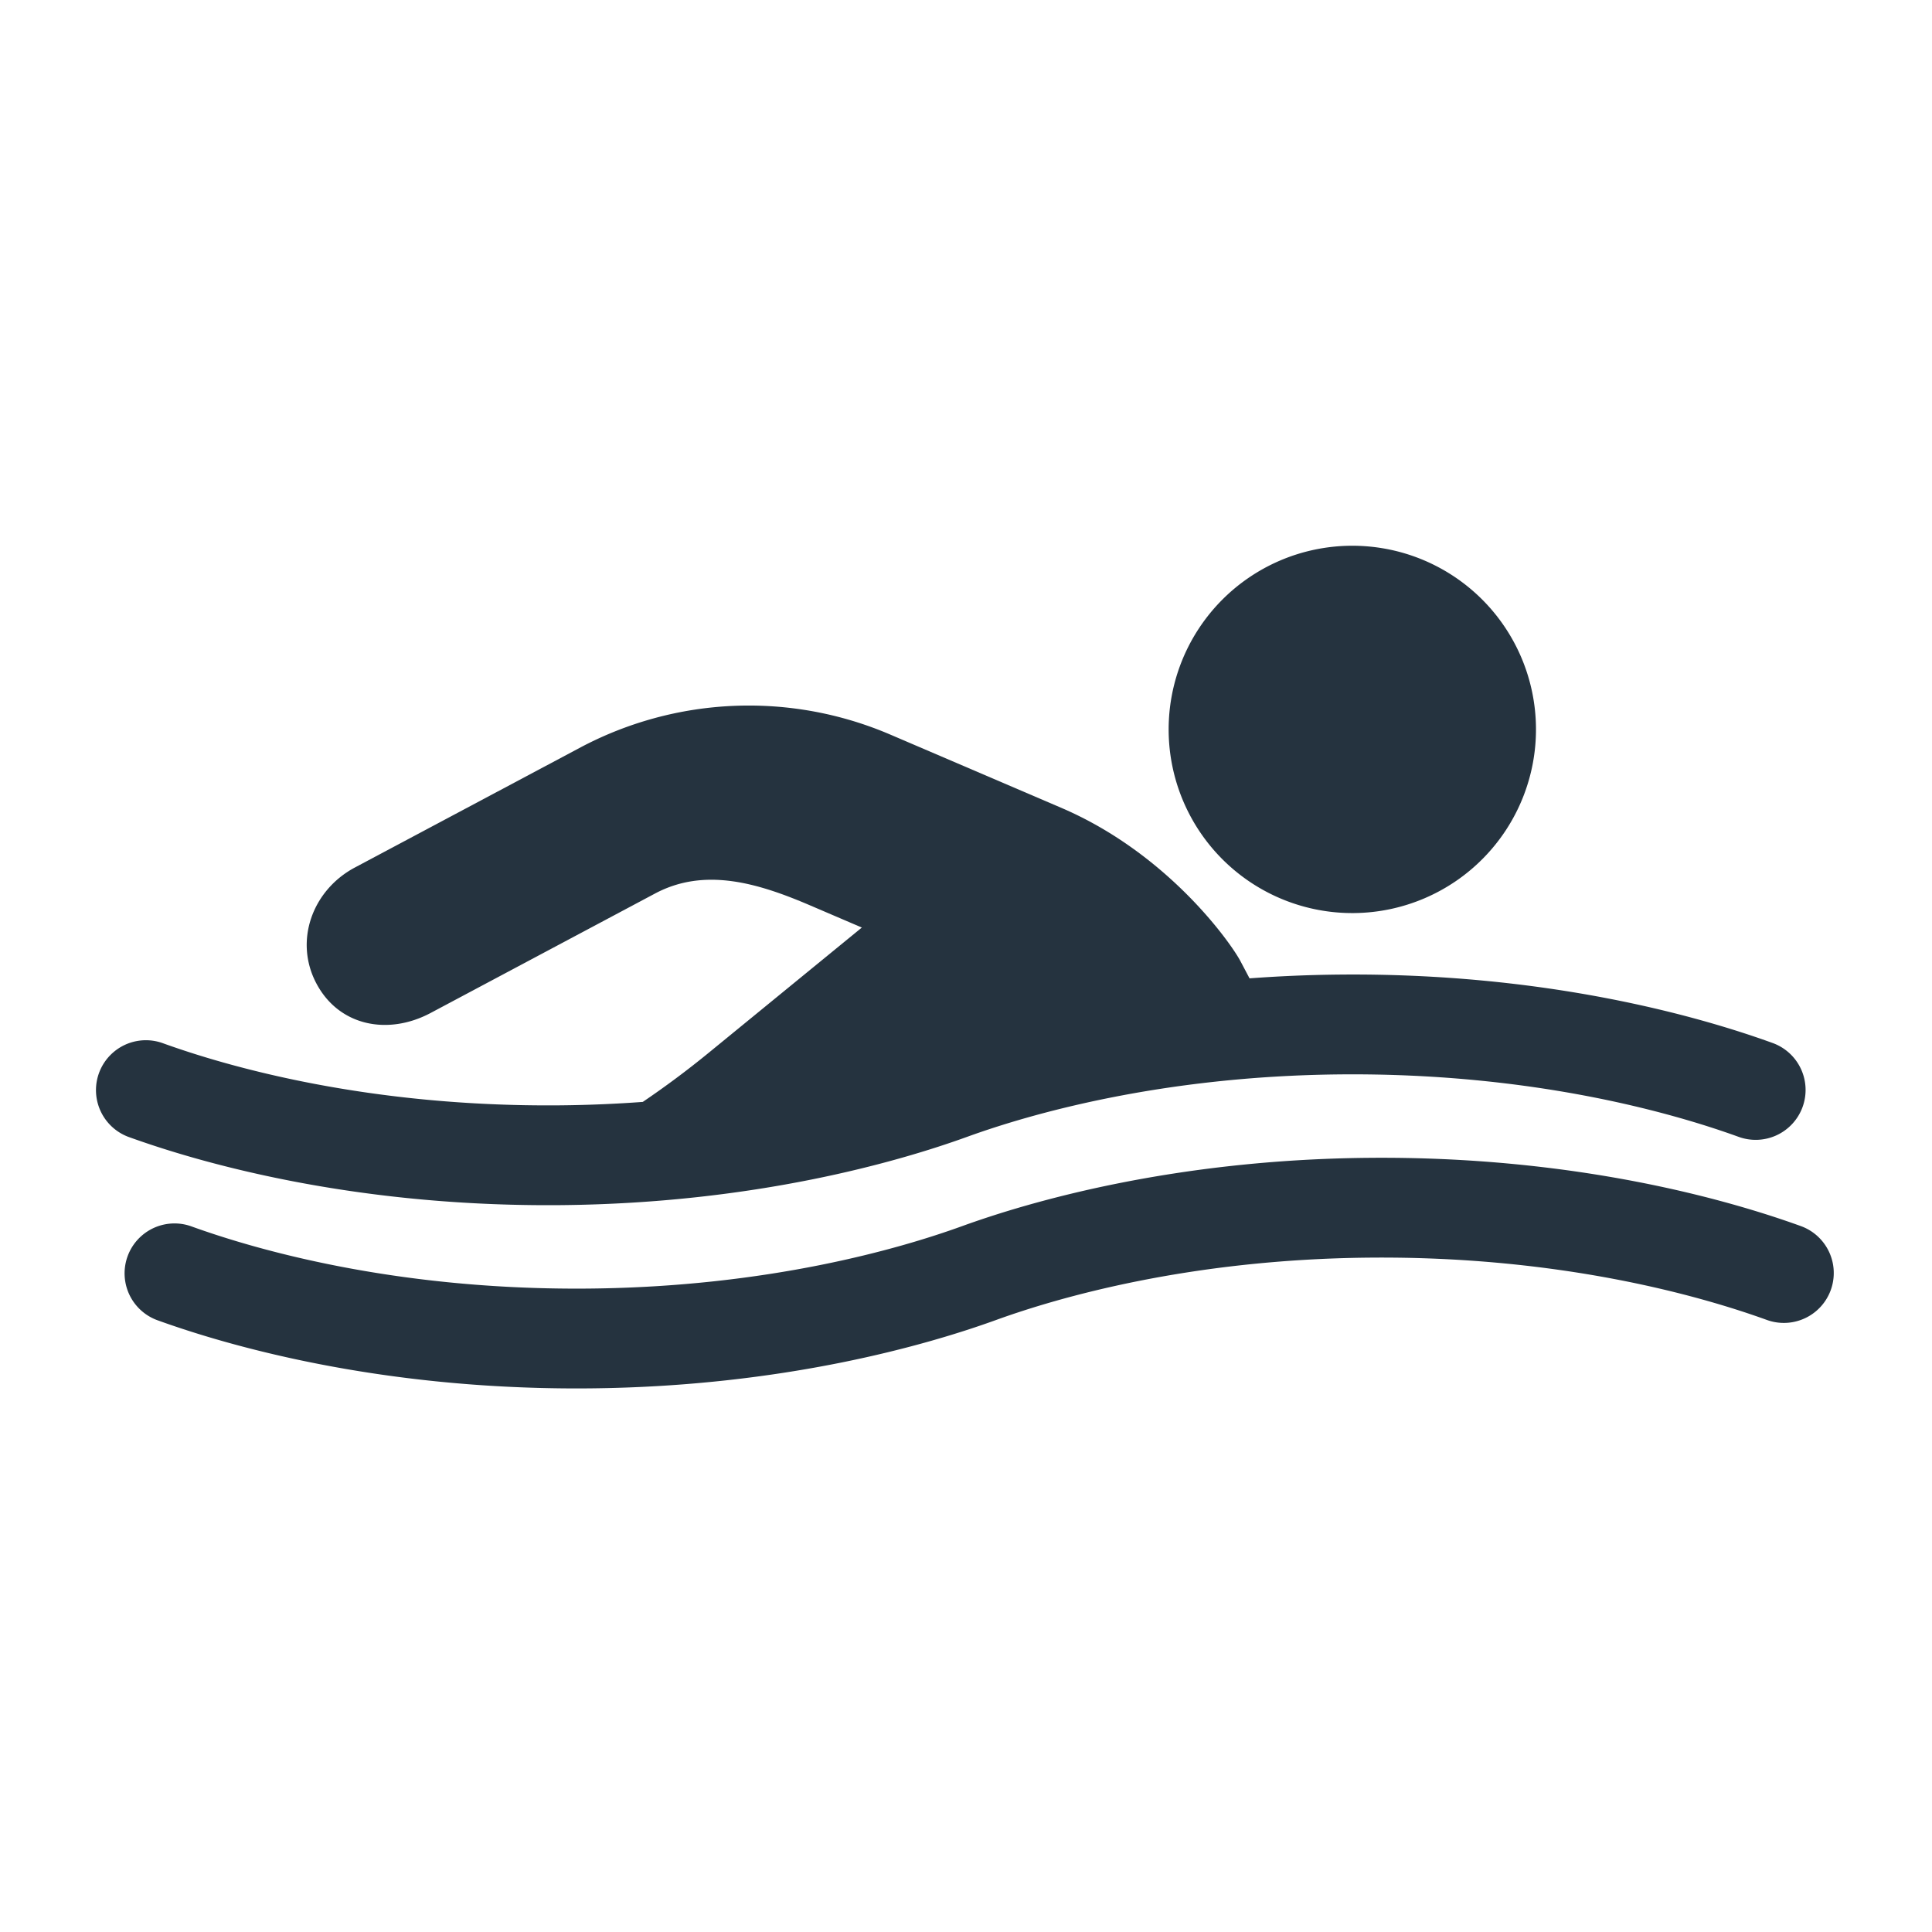 <svg id="Calque_1" data-name="Calque 1" xmlns="http://www.w3.org/2000/svg" viewBox="0 0 500 500"><defs><style>.cls-1{fill:#25333f;}</style></defs><title>natation</title><path class="cls-1" d="M323.964,228.554a47.533,47.533,0,1,0-13.767-65.8A47.533,47.533,0,0,0,323.964,228.554Z"/><path class="cls-1" d="M141.77,311.9c1.179,0,2.372,0,3.564-.016,50.223-.49,87.34-11.292,105-17.687,16.109-5.836,50.059-15.693,96.45-16.145,49.591-.466,85.891,9.908,103.121,16.145a12.916,12.916,0,1,0,8.793-24.289c-18.867-6.829-58.536-18.22-112.165-17.686-8.067.078-15.79.426-23.154.976l-2.356-4.463c-2.417-4.574-18.478-27.56-45.973-39.5l-44.46-19.047a92.966,92.966,0,0,0-80.662,3.406L91.838,224.514c-11.019,5.866-15.8,19.024-9.936,30.043s18.524,13.462,29.543,7.6l58.085-30.918c12.89-6.862,26.7-2.677,40.124,3.073l13.391,5.737c-14.27,11.672-25.411,20.777-39.683,32.449q-8.223,6.724-17.011,12.675c-6.759.5-13.853.813-21.269.886-49.593.47-85.893-9.908-103.121-16.145A12.916,12.916,0,0,0,33.168,294.2C51.614,300.876,89.93,311.9,141.77,311.9Z"/><path class="cls-1" d="M466.123,317.335c-18.864-6.828-58.518-18.217-112.165-17.686-50.224.489-87.342,11.291-105,17.687-16.109,5.835-50.06,15.692-96.45,16.144-1.12.011-2.229.016-3.335.016-47.876,0-82.946-10.065-99.786-16.161A12.916,12.916,0,0,0,40.6,341.624c18.446,6.677,56.767,17.7,108.6,17.7,1.18,0,2.371-.006,3.565-.017,50.222-.489,87.341-11.292,105-17.687,16.108-5.836,50.058-15.693,96.449-16.144C403.8,325,440.1,335.388,457.33,341.624a12.916,12.916,0,0,0,8.793-24.289Z"/></svg>